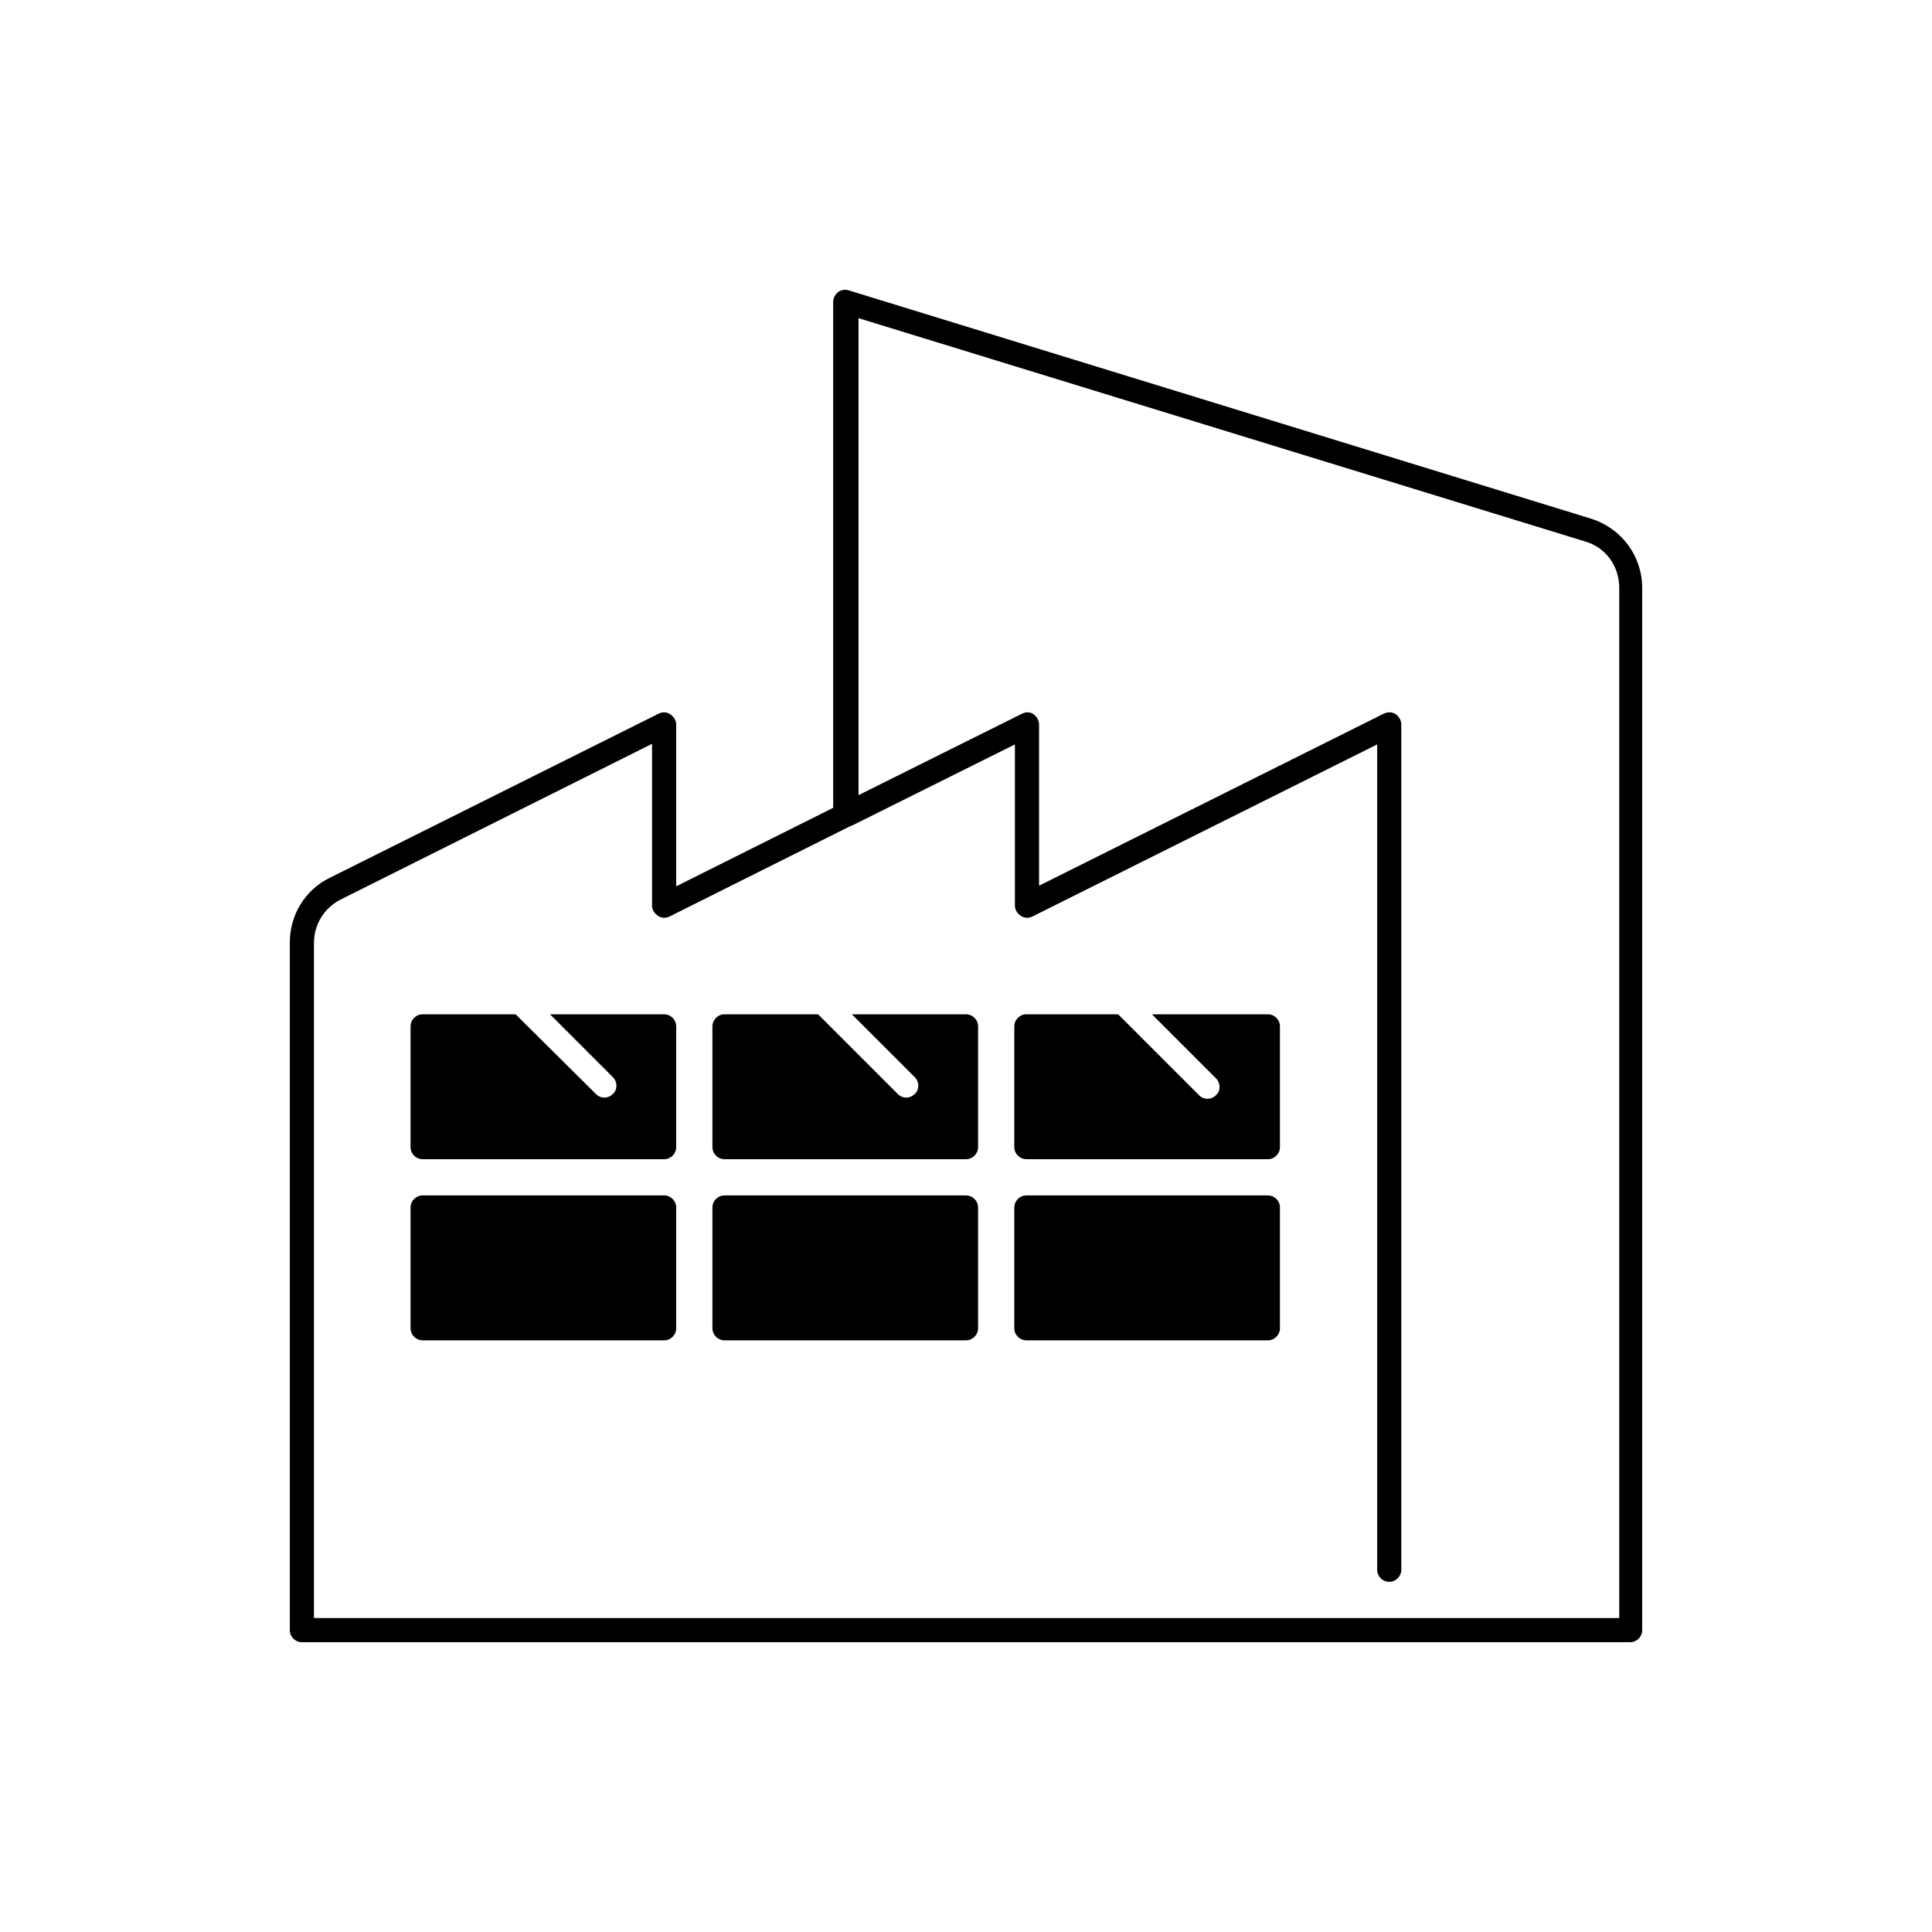<?xml version="1.0" encoding="utf-8"?>
<!-- Generator: Adobe Illustrator 26.0.1, SVG Export Plug-In . SVG Version: 6.00 Build 0)  -->
<svg version="1.1" id="Contour" xmlns="http://www.w3.org/2000/svg" xmlns:xlink="http://www.w3.org/1999/xlink" x="0px" y="0px"
	 width="32px" height="32px" viewBox="0 0 32 32" style="enable-background:new 0 0 32 32;" xml:space="preserve">
<path d="M26.35,8.59L14.06,4.81C14,4.79,13.93,4.8,13.88,4.84C13.83,4.88,13.8,4.94,13.8,5v8.38l-2.6,1.3V12
	c0-0.07-0.04-0.13-0.1-0.17c-0.06-0.04-0.13-0.04-0.19-0.01l-5.45,2.72c-0.41,0.2-0.66,0.62-0.66,1.07V27c0,0.11,0.09,0.2,0.2,0.2
	h22c0.11,0,0.2-0.09,0.2-0.2V9.74C27.2,9.21,26.86,8.75,26.35,8.59z M26.8,26.8H5.2V15.62c0-0.31,0.17-0.58,0.44-0.72l5.16-2.58V15
	c0,0.07,0.04,0.13,0.1,0.17c0.06,0.04,0.13,0.04,0.19,0.01l3-1.5c0,0,0,0,0.01,0l2.71-1.35V15c0,0.07,0.04,0.13,0.1,0.17
	c0.06,0.04,0.13,0.04,0.19,0.01l5.71-2.85V26c0,0.11,0.09,0.2,0.2,0.2s0.2-0.09,0.2-0.2V12c0-0.07-0.04-0.13-0.09-0.17
	c-0.06-0.04-0.13-0.04-0.2-0.01l-5.71,2.85V12c0-0.07-0.04-0.13-0.09-0.17c-0.06-0.04-0.13-0.04-0.19-0.01l-2.71,1.35V5.27
	l12.04,3.7c0.34,0.1,0.56,0.41,0.56,0.77V26.8z"/>
<path d="M11,16.8H9.11l1.04,1.04c0.08,0.08,0.08,0.21,0,0.28c-0.04,0.04-0.09,0.06-0.14,0.06s-0.1-0.02-0.14-0.06L8.54,16.8H7
	c-0.11,0-0.2,0.09-0.2,0.2v2c0,0.11,0.09,0.2,0.2,0.2h4c0.11,0,0.2-0.09,0.2-0.2v-2C11.2,16.89,11.11,16.8,11,16.8z"/>
<path d="M21,16.8h-1.92l1.06,1.06c0.08,0.08,0.08,0.21,0,0.28C20.1,18.18,20.05,18.2,20,18.2s-0.1-0.02-0.14-0.06l-1.34-1.34H17
	c-0.11,0-0.2,0.09-0.2,0.2v2c0,0.11,0.09,0.2,0.2,0.2h4c0.11,0,0.2-0.09,0.2-0.2v-2C21.2,16.89,21.11,16.8,21,16.8z"/>
<path d="M16,16.8h-1.89l1.04,1.04c0.08,0.08,0.08,0.21,0,0.28c-0.04,0.04-0.09,0.06-0.14,0.06s-0.1-0.02-0.14-0.06l-1.32-1.32H12
	c-0.11,0-0.2,0.09-0.2,0.2v2c0,0.11,0.09,0.2,0.2,0.2h4c0.11,0,0.2-0.09,0.2-0.2v-2C16.2,16.89,16.11,16.8,16,16.8z"/>
<path d="M11,19.8H7c-0.11,0-0.2,0.09-0.2,0.2v2c0,0.11,0.09,0.2,0.2,0.2h4c0.11,0,0.2-0.09,0.2-0.2v-2
	C11.2,19.89,11.11,19.8,11,19.8z"/>
<path d="M21,19.8h-4c-0.11,0-0.2,0.09-0.2,0.2v2c0,0.11,0.09,0.2,0.2,0.2h4c0.11,0,0.2-0.09,0.2-0.2v-2
	C21.2,19.89,21.11,19.8,21,19.8z"/>
<path d="M16,19.8h-4c-0.11,0-0.2,0.09-0.2,0.2v2c0,0.11,0.09,0.2,0.2,0.2h4c0.11,0,0.2-0.09,0.2-0.2v-2
	C16.2,19.89,16.11,19.8,16,19.8z"/>
</svg>
